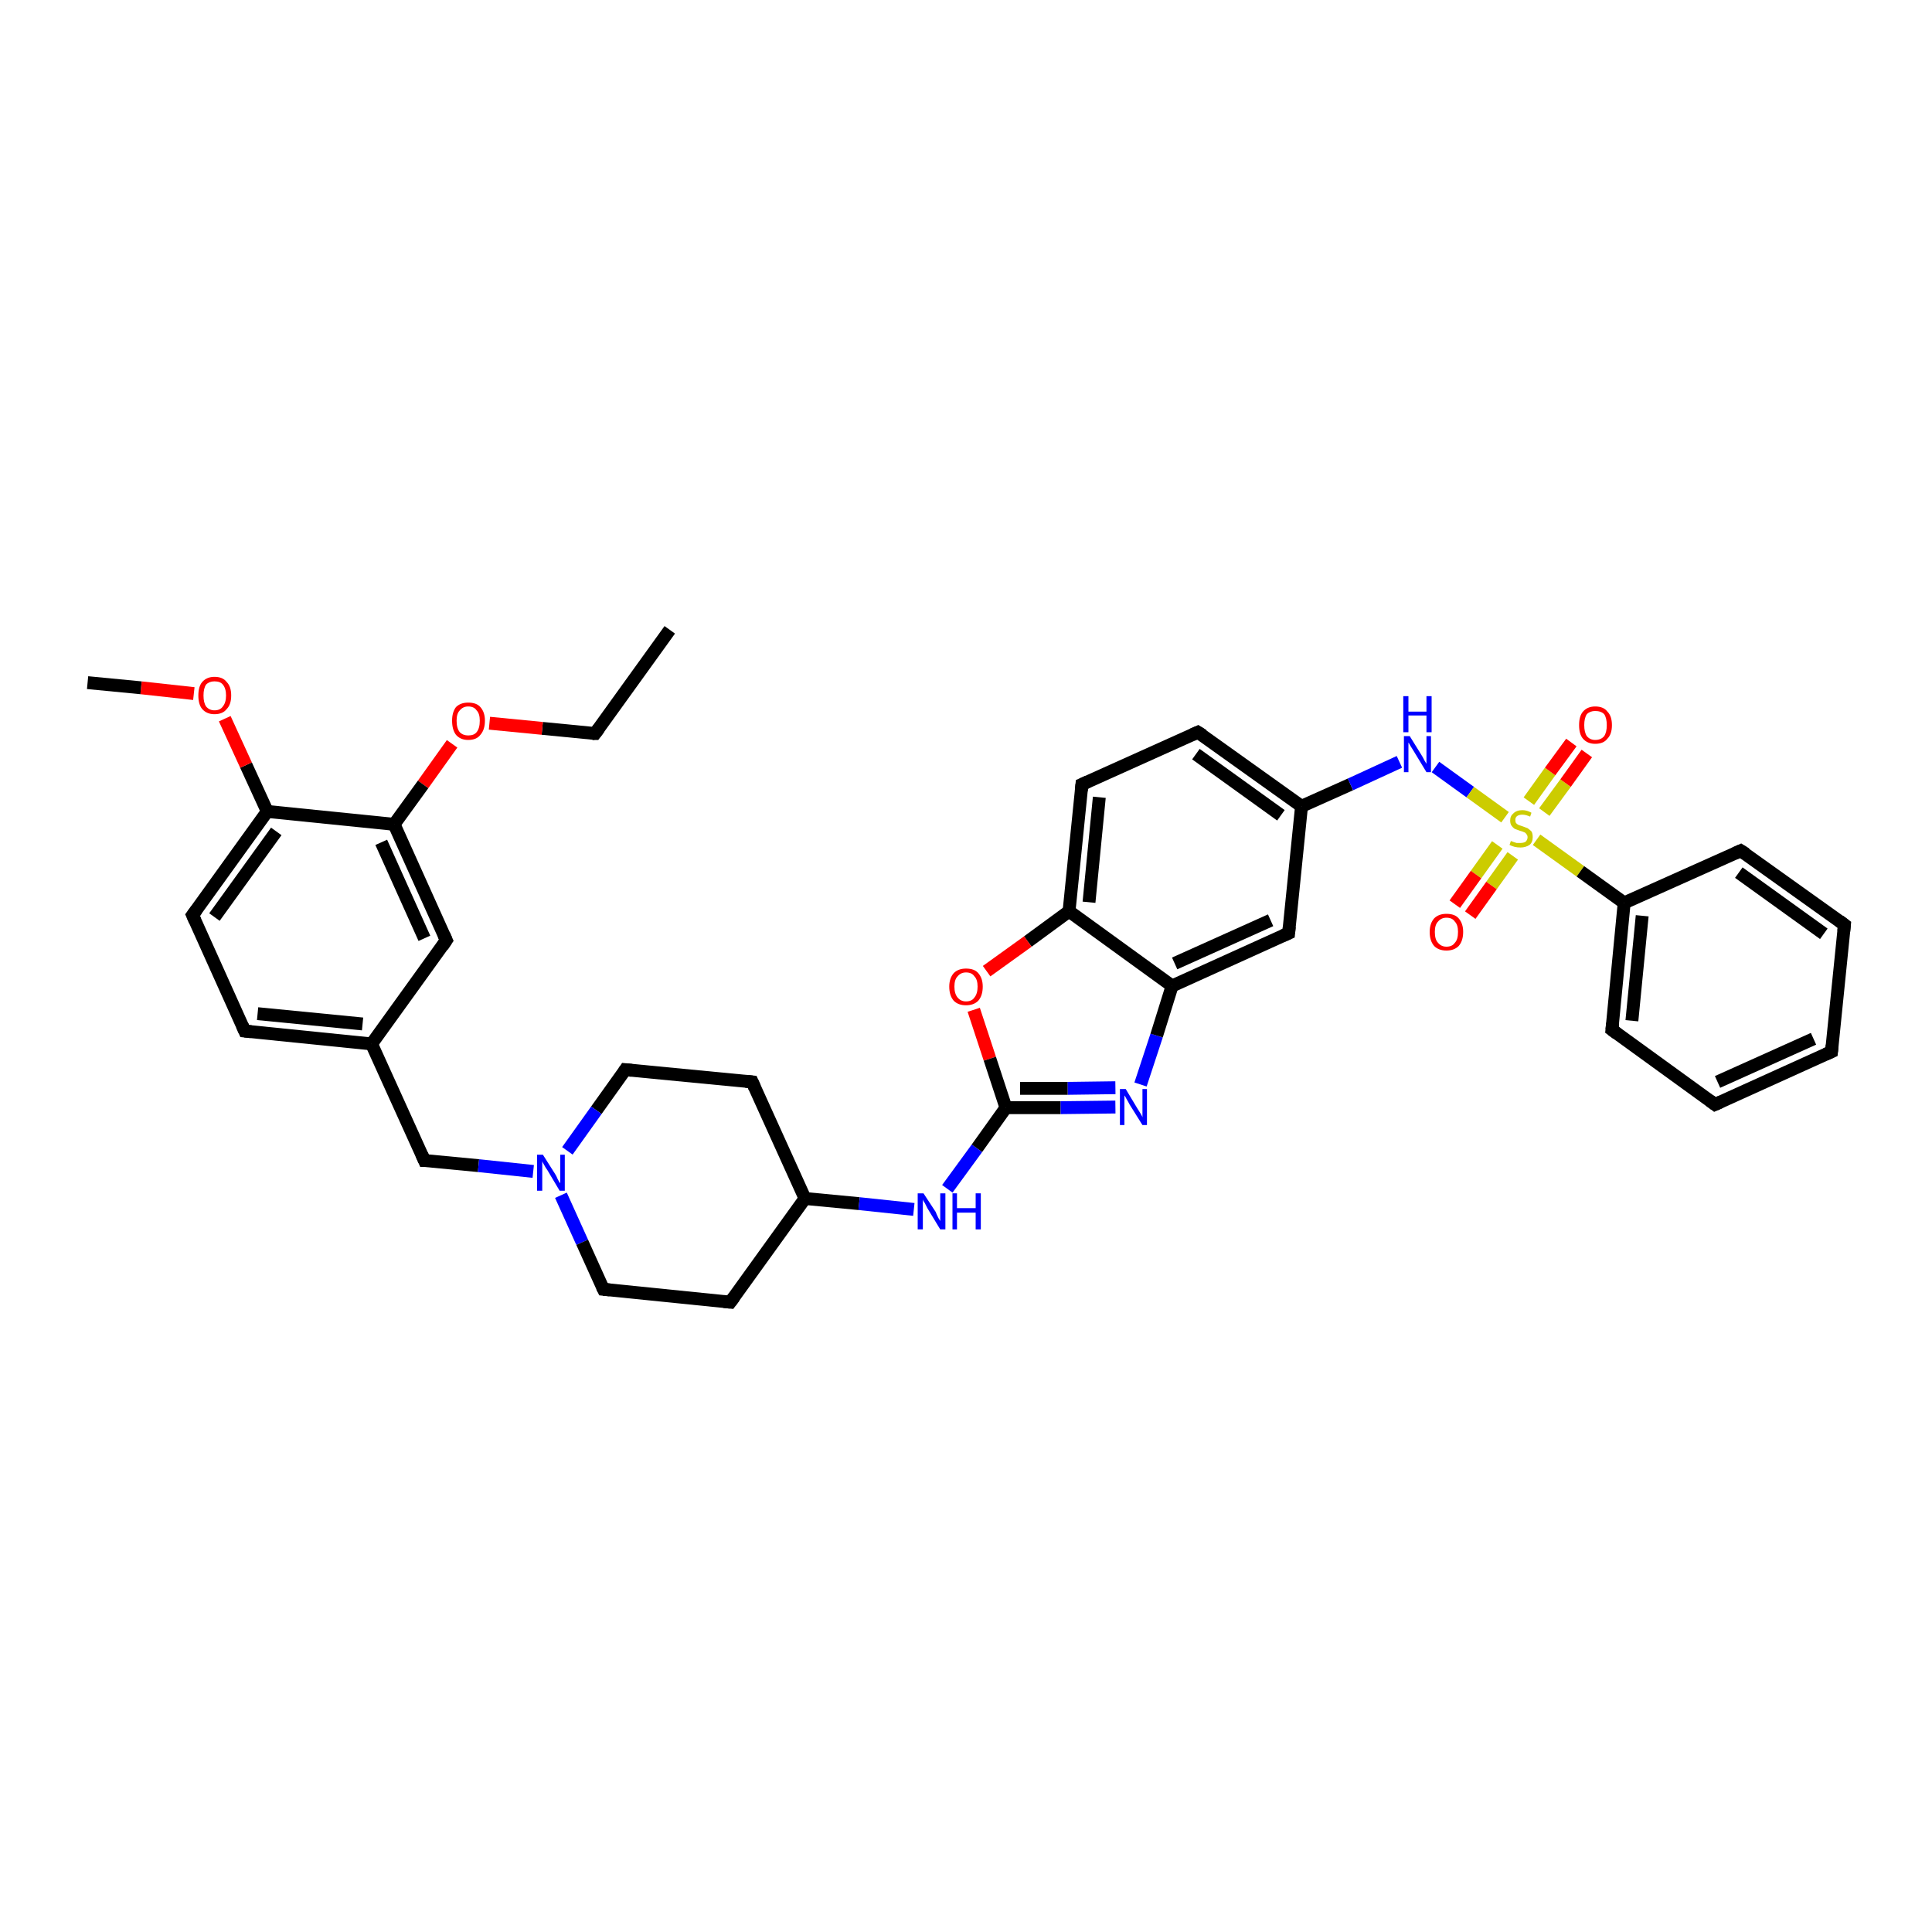 <?xml version='1.0' encoding='iso-8859-1'?>
<svg version='1.1' baseProfile='full'
              xmlns='http://www.w3.org/2000/svg'
                      xmlns:rdkit='http://www.rdkit.org/xml'
                      xmlns:xlink='http://www.w3.org/1999/xlink'
                  xml:space='preserve'
width='300px' height='300px' viewBox='0 0 300 300'>
<!-- END OF HEADER -->
<rect style='opacity:1.0;fill:#FFFFFF;stroke:none' width='300.0' height='300.0' x='0.0' y='0.0'> </rect>
<path class='bond-0 atom-0 atom-1' d='M 104.0,97.8 L 92.4,113.9' style='fill:none;fill-rule:evenodd;stroke:#000000;stroke-width:2.0px;stroke-linecap:butt;stroke-linejoin:miter;stroke-opacity:1' />
<path class='bond-1 atom-1 atom-2' d='M 92.4,113.9 L 84.2,113.1' style='fill:none;fill-rule:evenodd;stroke:#000000;stroke-width:2.0px;stroke-linecap:butt;stroke-linejoin:miter;stroke-opacity:1' />
<path class='bond-1 atom-1 atom-2' d='M 84.2,113.1 L 76.0,112.3' style='fill:none;fill-rule:evenodd;stroke:#FF0000;stroke-width:2.0px;stroke-linecap:butt;stroke-linejoin:miter;stroke-opacity:1' />
<path class='bond-2 atom-2 atom-3' d='M 70.2,115.5 L 65.7,121.8' style='fill:none;fill-rule:evenodd;stroke:#FF0000;stroke-width:2.0px;stroke-linecap:butt;stroke-linejoin:miter;stroke-opacity:1' />
<path class='bond-2 atom-2 atom-3' d='M 65.7,121.8 L 61.2,128.0' style='fill:none;fill-rule:evenodd;stroke:#000000;stroke-width:2.0px;stroke-linecap:butt;stroke-linejoin:miter;stroke-opacity:1' />
<path class='bond-3 atom-3 atom-4' d='M 61.2,128.0 L 69.3,146.0' style='fill:none;fill-rule:evenodd;stroke:#000000;stroke-width:2.0px;stroke-linecap:butt;stroke-linejoin:miter;stroke-opacity:1' />
<path class='bond-3 atom-3 atom-4' d='M 59.2,130.8 L 65.9,145.7' style='fill:none;fill-rule:evenodd;stroke:#000000;stroke-width:2.0px;stroke-linecap:butt;stroke-linejoin:miter;stroke-opacity:1' />
<path class='bond-4 atom-4 atom-5' d='M 69.3,146.0 L 57.7,162.1' style='fill:none;fill-rule:evenodd;stroke:#000000;stroke-width:2.0px;stroke-linecap:butt;stroke-linejoin:miter;stroke-opacity:1' />
<path class='bond-5 atom-5 atom-6' d='M 57.7,162.1 L 65.9,180.2' style='fill:none;fill-rule:evenodd;stroke:#000000;stroke-width:2.0px;stroke-linecap:butt;stroke-linejoin:miter;stroke-opacity:1' />
<path class='bond-6 atom-6 atom-7' d='M 65.9,180.2 L 74.3,181.0' style='fill:none;fill-rule:evenodd;stroke:#000000;stroke-width:2.0px;stroke-linecap:butt;stroke-linejoin:miter;stroke-opacity:1' />
<path class='bond-6 atom-6 atom-7' d='M 74.3,181.0 L 82.8,181.9' style='fill:none;fill-rule:evenodd;stroke:#0000FF;stroke-width:2.0px;stroke-linecap:butt;stroke-linejoin:miter;stroke-opacity:1' />
<path class='bond-7 atom-7 atom-8' d='M 87.1,185.6 L 90.4,192.9' style='fill:none;fill-rule:evenodd;stroke:#0000FF;stroke-width:2.0px;stroke-linecap:butt;stroke-linejoin:miter;stroke-opacity:1' />
<path class='bond-7 atom-7 atom-8' d='M 90.4,192.9 L 93.7,200.2' style='fill:none;fill-rule:evenodd;stroke:#000000;stroke-width:2.0px;stroke-linecap:butt;stroke-linejoin:miter;stroke-opacity:1' />
<path class='bond-8 atom-8 atom-9' d='M 93.7,200.2 L 113.4,202.2' style='fill:none;fill-rule:evenodd;stroke:#000000;stroke-width:2.0px;stroke-linecap:butt;stroke-linejoin:miter;stroke-opacity:1' />
<path class='bond-9 atom-9 atom-10' d='M 113.4,202.2 L 125.0,186.1' style='fill:none;fill-rule:evenodd;stroke:#000000;stroke-width:2.0px;stroke-linecap:butt;stroke-linejoin:miter;stroke-opacity:1' />
<path class='bond-10 atom-10 atom-11' d='M 125.0,186.1 L 116.8,168.0' style='fill:none;fill-rule:evenodd;stroke:#000000;stroke-width:2.0px;stroke-linecap:butt;stroke-linejoin:miter;stroke-opacity:1' />
<path class='bond-11 atom-11 atom-12' d='M 116.8,168.0 L 97.1,166.1' style='fill:none;fill-rule:evenodd;stroke:#000000;stroke-width:2.0px;stroke-linecap:butt;stroke-linejoin:miter;stroke-opacity:1' />
<path class='bond-12 atom-10 atom-13' d='M 125.0,186.1 L 133.4,186.9' style='fill:none;fill-rule:evenodd;stroke:#000000;stroke-width:2.0px;stroke-linecap:butt;stroke-linejoin:miter;stroke-opacity:1' />
<path class='bond-12 atom-10 atom-13' d='M 133.4,186.9 L 141.9,187.8' style='fill:none;fill-rule:evenodd;stroke:#0000FF;stroke-width:2.0px;stroke-linecap:butt;stroke-linejoin:miter;stroke-opacity:1' />
<path class='bond-13 atom-13 atom-14' d='M 147.1,184.6 L 151.7,178.3' style='fill:none;fill-rule:evenodd;stroke:#0000FF;stroke-width:2.0px;stroke-linecap:butt;stroke-linejoin:miter;stroke-opacity:1' />
<path class='bond-13 atom-13 atom-14' d='M 151.7,178.3 L 156.2,172.0' style='fill:none;fill-rule:evenodd;stroke:#000000;stroke-width:2.0px;stroke-linecap:butt;stroke-linejoin:miter;stroke-opacity:1' />
<path class='bond-14 atom-14 atom-15' d='M 156.2,172.0 L 164.7,172.0' style='fill:none;fill-rule:evenodd;stroke:#000000;stroke-width:2.0px;stroke-linecap:butt;stroke-linejoin:miter;stroke-opacity:1' />
<path class='bond-14 atom-14 atom-15' d='M 164.7,172.0 L 173.2,171.9' style='fill:none;fill-rule:evenodd;stroke:#0000FF;stroke-width:2.0px;stroke-linecap:butt;stroke-linejoin:miter;stroke-opacity:1' />
<path class='bond-14 atom-14 atom-15' d='M 158.4,169.0 L 165.8,169.0' style='fill:none;fill-rule:evenodd;stroke:#000000;stroke-width:2.0px;stroke-linecap:butt;stroke-linejoin:miter;stroke-opacity:1' />
<path class='bond-14 atom-14 atom-15' d='M 165.8,169.0 L 173.2,168.9' style='fill:none;fill-rule:evenodd;stroke:#0000FF;stroke-width:2.0px;stroke-linecap:butt;stroke-linejoin:miter;stroke-opacity:1' />
<path class='bond-15 atom-15 atom-16' d='M 177.1,168.4 L 179.6,160.8' style='fill:none;fill-rule:evenodd;stroke:#0000FF;stroke-width:2.0px;stroke-linecap:butt;stroke-linejoin:miter;stroke-opacity:1' />
<path class='bond-15 atom-15 atom-16' d='M 179.6,160.8 L 182.0,153.1' style='fill:none;fill-rule:evenodd;stroke:#000000;stroke-width:2.0px;stroke-linecap:butt;stroke-linejoin:miter;stroke-opacity:1' />
<path class='bond-16 atom-16 atom-17' d='M 182.0,153.1 L 200.1,144.9' style='fill:none;fill-rule:evenodd;stroke:#000000;stroke-width:2.0px;stroke-linecap:butt;stroke-linejoin:miter;stroke-opacity:1' />
<path class='bond-16 atom-16 atom-17' d='M 182.4,149.6 L 197.3,142.9' style='fill:none;fill-rule:evenodd;stroke:#000000;stroke-width:2.0px;stroke-linecap:butt;stroke-linejoin:miter;stroke-opacity:1' />
<path class='bond-17 atom-17 atom-18' d='M 200.1,144.9 L 202.1,125.2' style='fill:none;fill-rule:evenodd;stroke:#000000;stroke-width:2.0px;stroke-linecap:butt;stroke-linejoin:miter;stroke-opacity:1' />
<path class='bond-18 atom-18 atom-19' d='M 202.1,125.2 L 209.7,121.8' style='fill:none;fill-rule:evenodd;stroke:#000000;stroke-width:2.0px;stroke-linecap:butt;stroke-linejoin:miter;stroke-opacity:1' />
<path class='bond-18 atom-18 atom-19' d='M 209.7,121.8 L 217.3,118.3' style='fill:none;fill-rule:evenodd;stroke:#0000FF;stroke-width:2.0px;stroke-linecap:butt;stroke-linejoin:miter;stroke-opacity:1' />
<path class='bond-19 atom-19 atom-20' d='M 222.9,119.1 L 228.3,123.0' style='fill:none;fill-rule:evenodd;stroke:#0000FF;stroke-width:2.0px;stroke-linecap:butt;stroke-linejoin:miter;stroke-opacity:1' />
<path class='bond-19 atom-19 atom-20' d='M 228.3,123.0 L 233.7,126.9' style='fill:none;fill-rule:evenodd;stroke:#CCCC00;stroke-width:2.0px;stroke-linecap:butt;stroke-linejoin:miter;stroke-opacity:1' />
<path class='bond-20 atom-20 atom-21' d='M 232.5,131.2 L 229.2,135.8' style='fill:none;fill-rule:evenodd;stroke:#CCCC00;stroke-width:2.0px;stroke-linecap:butt;stroke-linejoin:miter;stroke-opacity:1' />
<path class='bond-20 atom-20 atom-21' d='M 229.2,135.8 L 225.9,140.4' style='fill:none;fill-rule:evenodd;stroke:#FF0000;stroke-width:2.0px;stroke-linecap:butt;stroke-linejoin:miter;stroke-opacity:1' />
<path class='bond-20 atom-20 atom-21' d='M 234.9,132.9 L 231.6,137.5' style='fill:none;fill-rule:evenodd;stroke:#CCCC00;stroke-width:2.0px;stroke-linecap:butt;stroke-linejoin:miter;stroke-opacity:1' />
<path class='bond-20 atom-20 atom-21' d='M 231.6,137.5 L 228.3,142.1' style='fill:none;fill-rule:evenodd;stroke:#FF0000;stroke-width:2.0px;stroke-linecap:butt;stroke-linejoin:miter;stroke-opacity:1' />
<path class='bond-21 atom-20 atom-22' d='M 239.8,126.1 L 243.1,121.6' style='fill:none;fill-rule:evenodd;stroke:#CCCC00;stroke-width:2.0px;stroke-linecap:butt;stroke-linejoin:miter;stroke-opacity:1' />
<path class='bond-21 atom-20 atom-22' d='M 243.1,121.6 L 246.4,117.0' style='fill:none;fill-rule:evenodd;stroke:#FF0000;stroke-width:2.0px;stroke-linecap:butt;stroke-linejoin:miter;stroke-opacity:1' />
<path class='bond-21 atom-20 atom-22' d='M 237.4,124.4 L 240.7,119.8' style='fill:none;fill-rule:evenodd;stroke:#CCCC00;stroke-width:2.0px;stroke-linecap:butt;stroke-linejoin:miter;stroke-opacity:1' />
<path class='bond-21 atom-20 atom-22' d='M 240.7,119.8 L 244.0,115.3' style='fill:none;fill-rule:evenodd;stroke:#FF0000;stroke-width:2.0px;stroke-linecap:butt;stroke-linejoin:miter;stroke-opacity:1' />
<path class='bond-22 atom-20 atom-23' d='M 238.6,130.4 L 245.4,135.3' style='fill:none;fill-rule:evenodd;stroke:#CCCC00;stroke-width:2.0px;stroke-linecap:butt;stroke-linejoin:miter;stroke-opacity:1' />
<path class='bond-22 atom-20 atom-23' d='M 245.4,135.3 L 252.2,140.2' style='fill:none;fill-rule:evenodd;stroke:#000000;stroke-width:2.0px;stroke-linecap:butt;stroke-linejoin:miter;stroke-opacity:1' />
<path class='bond-23 atom-23 atom-24' d='M 252.2,140.2 L 250.3,159.9' style='fill:none;fill-rule:evenodd;stroke:#000000;stroke-width:2.0px;stroke-linecap:butt;stroke-linejoin:miter;stroke-opacity:1' />
<path class='bond-23 atom-23 atom-24' d='M 255.0,142.2 L 253.4,158.5' style='fill:none;fill-rule:evenodd;stroke:#000000;stroke-width:2.0px;stroke-linecap:butt;stroke-linejoin:miter;stroke-opacity:1' />
<path class='bond-24 atom-24 atom-25' d='M 250.3,159.9 L 266.3,171.5' style='fill:none;fill-rule:evenodd;stroke:#000000;stroke-width:2.0px;stroke-linecap:butt;stroke-linejoin:miter;stroke-opacity:1' />
<path class='bond-25 atom-25 atom-26' d='M 266.3,171.5 L 284.4,163.3' style='fill:none;fill-rule:evenodd;stroke:#000000;stroke-width:2.0px;stroke-linecap:butt;stroke-linejoin:miter;stroke-opacity:1' />
<path class='bond-25 atom-25 atom-26' d='M 266.7,168.0 L 281.6,161.3' style='fill:none;fill-rule:evenodd;stroke:#000000;stroke-width:2.0px;stroke-linecap:butt;stroke-linejoin:miter;stroke-opacity:1' />
<path class='bond-26 atom-26 atom-27' d='M 284.4,163.3 L 286.4,143.6' style='fill:none;fill-rule:evenodd;stroke:#000000;stroke-width:2.0px;stroke-linecap:butt;stroke-linejoin:miter;stroke-opacity:1' />
<path class='bond-27 atom-27 atom-28' d='M 286.4,143.6 L 270.3,132.1' style='fill:none;fill-rule:evenodd;stroke:#000000;stroke-width:2.0px;stroke-linecap:butt;stroke-linejoin:miter;stroke-opacity:1' />
<path class='bond-27 atom-27 atom-28' d='M 283.2,145.0 L 270.0,135.5' style='fill:none;fill-rule:evenodd;stroke:#000000;stroke-width:2.0px;stroke-linecap:butt;stroke-linejoin:miter;stroke-opacity:1' />
<path class='bond-28 atom-18 atom-29' d='M 202.1,125.2 L 186.0,113.7' style='fill:none;fill-rule:evenodd;stroke:#000000;stroke-width:2.0px;stroke-linecap:butt;stroke-linejoin:miter;stroke-opacity:1' />
<path class='bond-28 atom-18 atom-29' d='M 198.9,126.6 L 185.7,117.1' style='fill:none;fill-rule:evenodd;stroke:#000000;stroke-width:2.0px;stroke-linecap:butt;stroke-linejoin:miter;stroke-opacity:1' />
<path class='bond-29 atom-29 atom-30' d='M 186.0,113.7 L 168.0,121.8' style='fill:none;fill-rule:evenodd;stroke:#000000;stroke-width:2.0px;stroke-linecap:butt;stroke-linejoin:miter;stroke-opacity:1' />
<path class='bond-30 atom-30 atom-31' d='M 168.0,121.8 L 166.0,141.5' style='fill:none;fill-rule:evenodd;stroke:#000000;stroke-width:2.0px;stroke-linecap:butt;stroke-linejoin:miter;stroke-opacity:1' />
<path class='bond-30 atom-30 atom-31' d='M 170.7,123.8 L 169.1,140.1' style='fill:none;fill-rule:evenodd;stroke:#000000;stroke-width:2.0px;stroke-linecap:butt;stroke-linejoin:miter;stroke-opacity:1' />
<path class='bond-31 atom-31 atom-32' d='M 166.0,141.5 L 159.6,146.2' style='fill:none;fill-rule:evenodd;stroke:#000000;stroke-width:2.0px;stroke-linecap:butt;stroke-linejoin:miter;stroke-opacity:1' />
<path class='bond-31 atom-31 atom-32' d='M 159.6,146.2 L 153.2,150.8' style='fill:none;fill-rule:evenodd;stroke:#FF0000;stroke-width:2.0px;stroke-linecap:butt;stroke-linejoin:miter;stroke-opacity:1' />
<path class='bond-32 atom-5 atom-33' d='M 57.7,162.1 L 38.0,160.1' style='fill:none;fill-rule:evenodd;stroke:#000000;stroke-width:2.0px;stroke-linecap:butt;stroke-linejoin:miter;stroke-opacity:1' />
<path class='bond-32 atom-5 atom-33' d='M 56.3,159.0 L 40.0,157.4' style='fill:none;fill-rule:evenodd;stroke:#000000;stroke-width:2.0px;stroke-linecap:butt;stroke-linejoin:miter;stroke-opacity:1' />
<path class='bond-33 atom-33 atom-34' d='M 38.0,160.1 L 29.9,142.1' style='fill:none;fill-rule:evenodd;stroke:#000000;stroke-width:2.0px;stroke-linecap:butt;stroke-linejoin:miter;stroke-opacity:1' />
<path class='bond-34 atom-34 atom-35' d='M 29.9,142.1 L 41.5,126.0' style='fill:none;fill-rule:evenodd;stroke:#000000;stroke-width:2.0px;stroke-linecap:butt;stroke-linejoin:miter;stroke-opacity:1' />
<path class='bond-34 atom-34 atom-35' d='M 33.3,142.4 L 42.9,129.1' style='fill:none;fill-rule:evenodd;stroke:#000000;stroke-width:2.0px;stroke-linecap:butt;stroke-linejoin:miter;stroke-opacity:1' />
<path class='bond-35 atom-35 atom-36' d='M 41.5,126.0 L 38.2,118.8' style='fill:none;fill-rule:evenodd;stroke:#000000;stroke-width:2.0px;stroke-linecap:butt;stroke-linejoin:miter;stroke-opacity:1' />
<path class='bond-35 atom-35 atom-36' d='M 38.2,118.8 L 34.9,111.6' style='fill:none;fill-rule:evenodd;stroke:#FF0000;stroke-width:2.0px;stroke-linecap:butt;stroke-linejoin:miter;stroke-opacity:1' />
<path class='bond-36 atom-36 atom-37' d='M 30.1,107.7 L 21.9,106.8' style='fill:none;fill-rule:evenodd;stroke:#FF0000;stroke-width:2.0px;stroke-linecap:butt;stroke-linejoin:miter;stroke-opacity:1' />
<path class='bond-36 atom-36 atom-37' d='M 21.9,106.8 L 13.6,106.0' style='fill:none;fill-rule:evenodd;stroke:#000000;stroke-width:2.0px;stroke-linecap:butt;stroke-linejoin:miter;stroke-opacity:1' />
<path class='bond-37 atom-35 atom-3' d='M 41.5,126.0 L 61.2,128.0' style='fill:none;fill-rule:evenodd;stroke:#000000;stroke-width:2.0px;stroke-linecap:butt;stroke-linejoin:miter;stroke-opacity:1' />
<path class='bond-38 atom-12 atom-7' d='M 97.1,166.1 L 92.6,172.4' style='fill:none;fill-rule:evenodd;stroke:#000000;stroke-width:2.0px;stroke-linecap:butt;stroke-linejoin:miter;stroke-opacity:1' />
<path class='bond-38 atom-12 atom-7' d='M 92.6,172.4 L 88.1,178.7' style='fill:none;fill-rule:evenodd;stroke:#0000FF;stroke-width:2.0px;stroke-linecap:butt;stroke-linejoin:miter;stroke-opacity:1' />
<path class='bond-39 atom-32 atom-14' d='M 151.2,156.8 L 153.7,164.4' style='fill:none;fill-rule:evenodd;stroke:#FF0000;stroke-width:2.0px;stroke-linecap:butt;stroke-linejoin:miter;stroke-opacity:1' />
<path class='bond-39 atom-32 atom-14' d='M 153.7,164.4 L 156.2,172.0' style='fill:none;fill-rule:evenodd;stroke:#000000;stroke-width:2.0px;stroke-linecap:butt;stroke-linejoin:miter;stroke-opacity:1' />
<path class='bond-40 atom-31 atom-16' d='M 166.0,141.5 L 182.0,153.1' style='fill:none;fill-rule:evenodd;stroke:#000000;stroke-width:2.0px;stroke-linecap:butt;stroke-linejoin:miter;stroke-opacity:1' />
<path class='bond-41 atom-28 atom-23' d='M 270.3,132.1 L 252.2,140.2' style='fill:none;fill-rule:evenodd;stroke:#000000;stroke-width:2.0px;stroke-linecap:butt;stroke-linejoin:miter;stroke-opacity:1' />
<path d='M 93.0,113.1 L 92.4,113.9 L 92.0,113.9' style='fill:none;stroke:#000000;stroke-width:2.0px;stroke-linecap:butt;stroke-linejoin:miter;stroke-opacity:1;' />
<path d='M 68.9,145.1 L 69.3,146.0 L 68.7,146.9' style='fill:none;stroke:#000000;stroke-width:2.0px;stroke-linecap:butt;stroke-linejoin:miter;stroke-opacity:1;' />
<path d='M 65.5,179.3 L 65.9,180.2 L 66.3,180.2' style='fill:none;stroke:#000000;stroke-width:2.0px;stroke-linecap:butt;stroke-linejoin:miter;stroke-opacity:1;' />
<path d='M 93.5,199.8 L 93.7,200.2 L 94.7,200.3' style='fill:none;stroke:#000000;stroke-width:2.0px;stroke-linecap:butt;stroke-linejoin:miter;stroke-opacity:1;' />
<path d='M 112.4,202.1 L 113.4,202.2 L 114.0,201.4' style='fill:none;stroke:#000000;stroke-width:2.0px;stroke-linecap:butt;stroke-linejoin:miter;stroke-opacity:1;' />
<path d='M 117.2,168.9 L 116.8,168.0 L 115.8,167.9' style='fill:none;stroke:#000000;stroke-width:2.0px;stroke-linecap:butt;stroke-linejoin:miter;stroke-opacity:1;' />
<path d='M 98.1,166.2 L 97.1,166.1 L 96.9,166.4' style='fill:none;stroke:#000000;stroke-width:2.0px;stroke-linecap:butt;stroke-linejoin:miter;stroke-opacity:1;' />
<path d='M 199.2,145.3 L 200.1,144.9 L 200.2,143.9' style='fill:none;stroke:#000000;stroke-width:2.0px;stroke-linecap:butt;stroke-linejoin:miter;stroke-opacity:1;' />
<path d='M 250.4,158.9 L 250.3,159.9 L 251.1,160.5' style='fill:none;stroke:#000000;stroke-width:2.0px;stroke-linecap:butt;stroke-linejoin:miter;stroke-opacity:1;' />
<path d='M 265.5,170.9 L 266.3,171.5 L 267.2,171.1' style='fill:none;stroke:#000000;stroke-width:2.0px;stroke-linecap:butt;stroke-linejoin:miter;stroke-opacity:1;' />
<path d='M 283.5,163.7 L 284.4,163.3 L 284.5,162.3' style='fill:none;stroke:#000000;stroke-width:2.0px;stroke-linecap:butt;stroke-linejoin:miter;stroke-opacity:1;' />
<path d='M 286.3,144.6 L 286.4,143.6 L 285.6,143.0' style='fill:none;stroke:#000000;stroke-width:2.0px;stroke-linecap:butt;stroke-linejoin:miter;stroke-opacity:1;' />
<path d='M 271.1,132.6 L 270.3,132.1 L 269.4,132.5' style='fill:none;stroke:#000000;stroke-width:2.0px;stroke-linecap:butt;stroke-linejoin:miter;stroke-opacity:1;' />
<path d='M 186.8,114.2 L 186.0,113.7 L 185.1,114.1' style='fill:none;stroke:#000000;stroke-width:2.0px;stroke-linecap:butt;stroke-linejoin:miter;stroke-opacity:1;' />
<path d='M 168.9,121.4 L 168.0,121.8 L 167.9,122.8' style='fill:none;stroke:#000000;stroke-width:2.0px;stroke-linecap:butt;stroke-linejoin:miter;stroke-opacity:1;' />
<path d='M 39.0,160.2 L 38.0,160.1 L 37.6,159.2' style='fill:none;stroke:#000000;stroke-width:2.0px;stroke-linecap:butt;stroke-linejoin:miter;stroke-opacity:1;' />
<path d='M 30.3,143.0 L 29.9,142.1 L 30.5,141.3' style='fill:none;stroke:#000000;stroke-width:2.0px;stroke-linecap:butt;stroke-linejoin:miter;stroke-opacity:1;' />
<path class='atom-2' d='M 70.2 111.9
Q 70.2 110.6, 70.8 109.8
Q 71.5 109.1, 72.7 109.1
Q 74.0 109.1, 74.6 109.8
Q 75.3 110.6, 75.3 111.9
Q 75.3 113.3, 74.6 114.1
Q 74.0 114.9, 72.7 114.9
Q 71.5 114.9, 70.8 114.1
Q 70.2 113.3, 70.2 111.9
M 72.7 114.2
Q 73.6 114.2, 74.0 113.7
Q 74.5 113.1, 74.5 111.9
Q 74.5 110.8, 74.0 110.3
Q 73.6 109.7, 72.7 109.7
Q 71.9 109.7, 71.4 110.3
Q 70.9 110.8, 70.9 111.9
Q 70.9 113.1, 71.4 113.7
Q 71.9 114.2, 72.7 114.2
' fill='#FF0000'/>
<path class='atom-7' d='M 84.3 179.3
L 86.2 182.3
Q 86.4 182.6, 86.6 183.1
Q 86.9 183.7, 87.0 183.7
L 87.0 179.3
L 87.7 179.3
L 87.7 184.9
L 86.9 184.9
L 85.0 181.7
Q 84.7 181.3, 84.5 180.9
Q 84.2 180.4, 84.2 180.3
L 84.2 184.9
L 83.4 184.9
L 83.4 179.3
L 84.3 179.3
' fill='#0000FF'/>
<path class='atom-13' d='M 143.4 185.3
L 145.3 188.2
Q 145.4 188.5, 145.7 189.1
Q 146.0 189.6, 146.0 189.6
L 146.0 185.3
L 146.8 185.3
L 146.8 190.9
L 146.0 190.9
L 144.0 187.6
Q 143.8 187.2, 143.6 186.8
Q 143.3 186.4, 143.3 186.2
L 143.3 190.9
L 142.5 190.9
L 142.5 185.3
L 143.4 185.3
' fill='#0000FF'/>
<path class='atom-13' d='M 147.9 185.3
L 148.6 185.3
L 148.6 187.6
L 151.5 187.6
L 151.5 185.3
L 152.3 185.3
L 152.3 190.9
L 151.5 190.9
L 151.5 188.3
L 148.6 188.3
L 148.6 190.9
L 147.9 190.9
L 147.9 185.3
' fill='#0000FF'/>
<path class='atom-15' d='M 174.8 169.1
L 176.6 172.1
Q 176.8 172.4, 177.1 172.9
Q 177.4 173.4, 177.4 173.5
L 177.4 169.1
L 178.1 169.1
L 178.1 174.7
L 177.4 174.7
L 175.4 171.5
Q 175.2 171.1, 174.9 170.6
Q 174.7 170.2, 174.6 170.1
L 174.6 174.7
L 173.9 174.7
L 173.9 169.1
L 174.8 169.1
' fill='#0000FF'/>
<path class='atom-19' d='M 218.9 114.3
L 220.7 117.2
Q 220.9 117.5, 221.2 118.1
Q 221.5 118.6, 221.5 118.6
L 221.5 114.3
L 222.2 114.3
L 222.2 119.9
L 221.5 119.9
L 219.5 116.6
Q 219.3 116.3, 219.0 115.8
Q 218.8 115.4, 218.7 115.3
L 218.7 119.9
L 218.0 119.9
L 218.0 114.3
L 218.9 114.3
' fill='#0000FF'/>
<path class='atom-19' d='M 217.9 108.1
L 218.7 108.1
L 218.7 110.5
L 221.5 110.5
L 221.5 108.1
L 222.3 108.1
L 222.3 113.7
L 221.5 113.7
L 221.5 111.1
L 218.7 111.1
L 218.7 113.7
L 217.9 113.7
L 217.9 108.1
' fill='#0000FF'/>
<path class='atom-20' d='M 234.6 130.6
Q 234.7 130.6, 234.9 130.7
Q 235.2 130.8, 235.5 130.9
Q 235.8 130.9, 236.0 130.9
Q 236.6 130.9, 236.9 130.7
Q 237.2 130.4, 237.2 130.0
Q 237.2 129.7, 237.0 129.5
Q 236.9 129.3, 236.6 129.2
Q 236.4 129.1, 236.0 129.0
Q 235.5 128.8, 235.2 128.7
Q 234.9 128.5, 234.7 128.2
Q 234.5 127.9, 234.5 127.4
Q 234.5 126.7, 235.0 126.3
Q 235.5 125.8, 236.4 125.8
Q 237.1 125.8, 237.8 126.2
L 237.6 126.8
Q 236.9 126.5, 236.4 126.5
Q 235.9 126.5, 235.6 126.7
Q 235.3 126.9, 235.3 127.3
Q 235.3 127.6, 235.4 127.8
Q 235.6 128.0, 235.8 128.1
Q 236.1 128.2, 236.4 128.3
Q 236.9 128.5, 237.2 128.6
Q 237.5 128.8, 237.8 129.1
Q 238.0 129.4, 238.0 130.0
Q 238.0 130.8, 237.5 131.2
Q 236.9 131.6, 236.1 131.6
Q 235.6 131.6, 235.2 131.5
Q 234.8 131.4, 234.4 131.2
L 234.6 130.6
' fill='#CCCC00'/>
<path class='atom-21' d='M 222.0 144.7
Q 222.0 143.4, 222.7 142.6
Q 223.4 141.9, 224.6 141.9
Q 225.9 141.9, 226.5 142.6
Q 227.2 143.4, 227.2 144.7
Q 227.2 146.1, 226.5 146.9
Q 225.8 147.6, 224.6 147.6
Q 223.4 147.6, 222.7 146.9
Q 222.0 146.1, 222.0 144.7
M 224.6 147.0
Q 225.5 147.0, 225.9 146.4
Q 226.4 145.9, 226.4 144.7
Q 226.4 143.6, 225.9 143.1
Q 225.5 142.5, 224.6 142.5
Q 223.8 142.5, 223.3 143.1
Q 222.8 143.6, 222.8 144.7
Q 222.8 145.9, 223.3 146.4
Q 223.8 147.0, 224.6 147.0
' fill='#FF0000'/>
<path class='atom-22' d='M 245.2 112.6
Q 245.2 111.2, 245.8 110.5
Q 246.5 109.7, 247.7 109.7
Q 249.0 109.7, 249.6 110.5
Q 250.3 111.2, 250.3 112.6
Q 250.3 114.0, 249.6 114.7
Q 249.0 115.5, 247.7 115.5
Q 246.5 115.5, 245.8 114.7
Q 245.2 114.0, 245.2 112.6
M 247.7 114.9
Q 248.6 114.9, 249.1 114.3
Q 249.5 113.7, 249.5 112.6
Q 249.5 111.5, 249.1 110.9
Q 248.6 110.4, 247.7 110.4
Q 246.9 110.4, 246.4 110.9
Q 246.0 111.5, 246.0 112.6
Q 246.0 113.7, 246.4 114.3
Q 246.9 114.9, 247.7 114.9
' fill='#FF0000'/>
<path class='atom-32' d='M 147.4 153.2
Q 147.4 151.9, 148.1 151.1
Q 148.8 150.4, 150.0 150.4
Q 151.3 150.4, 151.9 151.1
Q 152.6 151.9, 152.6 153.2
Q 152.6 154.6, 151.9 155.4
Q 151.2 156.1, 150.0 156.1
Q 148.8 156.1, 148.1 155.4
Q 147.4 154.6, 147.4 153.2
M 150.0 155.5
Q 150.9 155.5, 151.3 154.9
Q 151.8 154.3, 151.8 153.2
Q 151.8 152.1, 151.3 151.6
Q 150.9 151.0, 150.0 151.0
Q 149.2 151.0, 148.7 151.6
Q 148.2 152.1, 148.2 153.2
Q 148.2 154.3, 148.7 154.9
Q 149.2 155.5, 150.0 155.5
' fill='#FF0000'/>
<path class='atom-36' d='M 30.8 108.0
Q 30.8 106.6, 31.4 105.9
Q 32.1 105.1, 33.3 105.1
Q 34.6 105.1, 35.2 105.9
Q 35.9 106.6, 35.9 108.0
Q 35.9 109.4, 35.2 110.1
Q 34.6 110.9, 33.3 110.9
Q 32.1 110.9, 31.4 110.1
Q 30.8 109.4, 30.8 108.0
M 33.3 110.3
Q 34.2 110.3, 34.6 109.7
Q 35.1 109.1, 35.1 108.0
Q 35.1 106.9, 34.6 106.3
Q 34.2 105.8, 33.3 105.8
Q 32.5 105.8, 32.0 106.3
Q 31.6 106.9, 31.6 108.0
Q 31.6 109.1, 32.0 109.7
Q 32.5 110.3, 33.3 110.3
' fill='#FF0000'/>
</svg>
